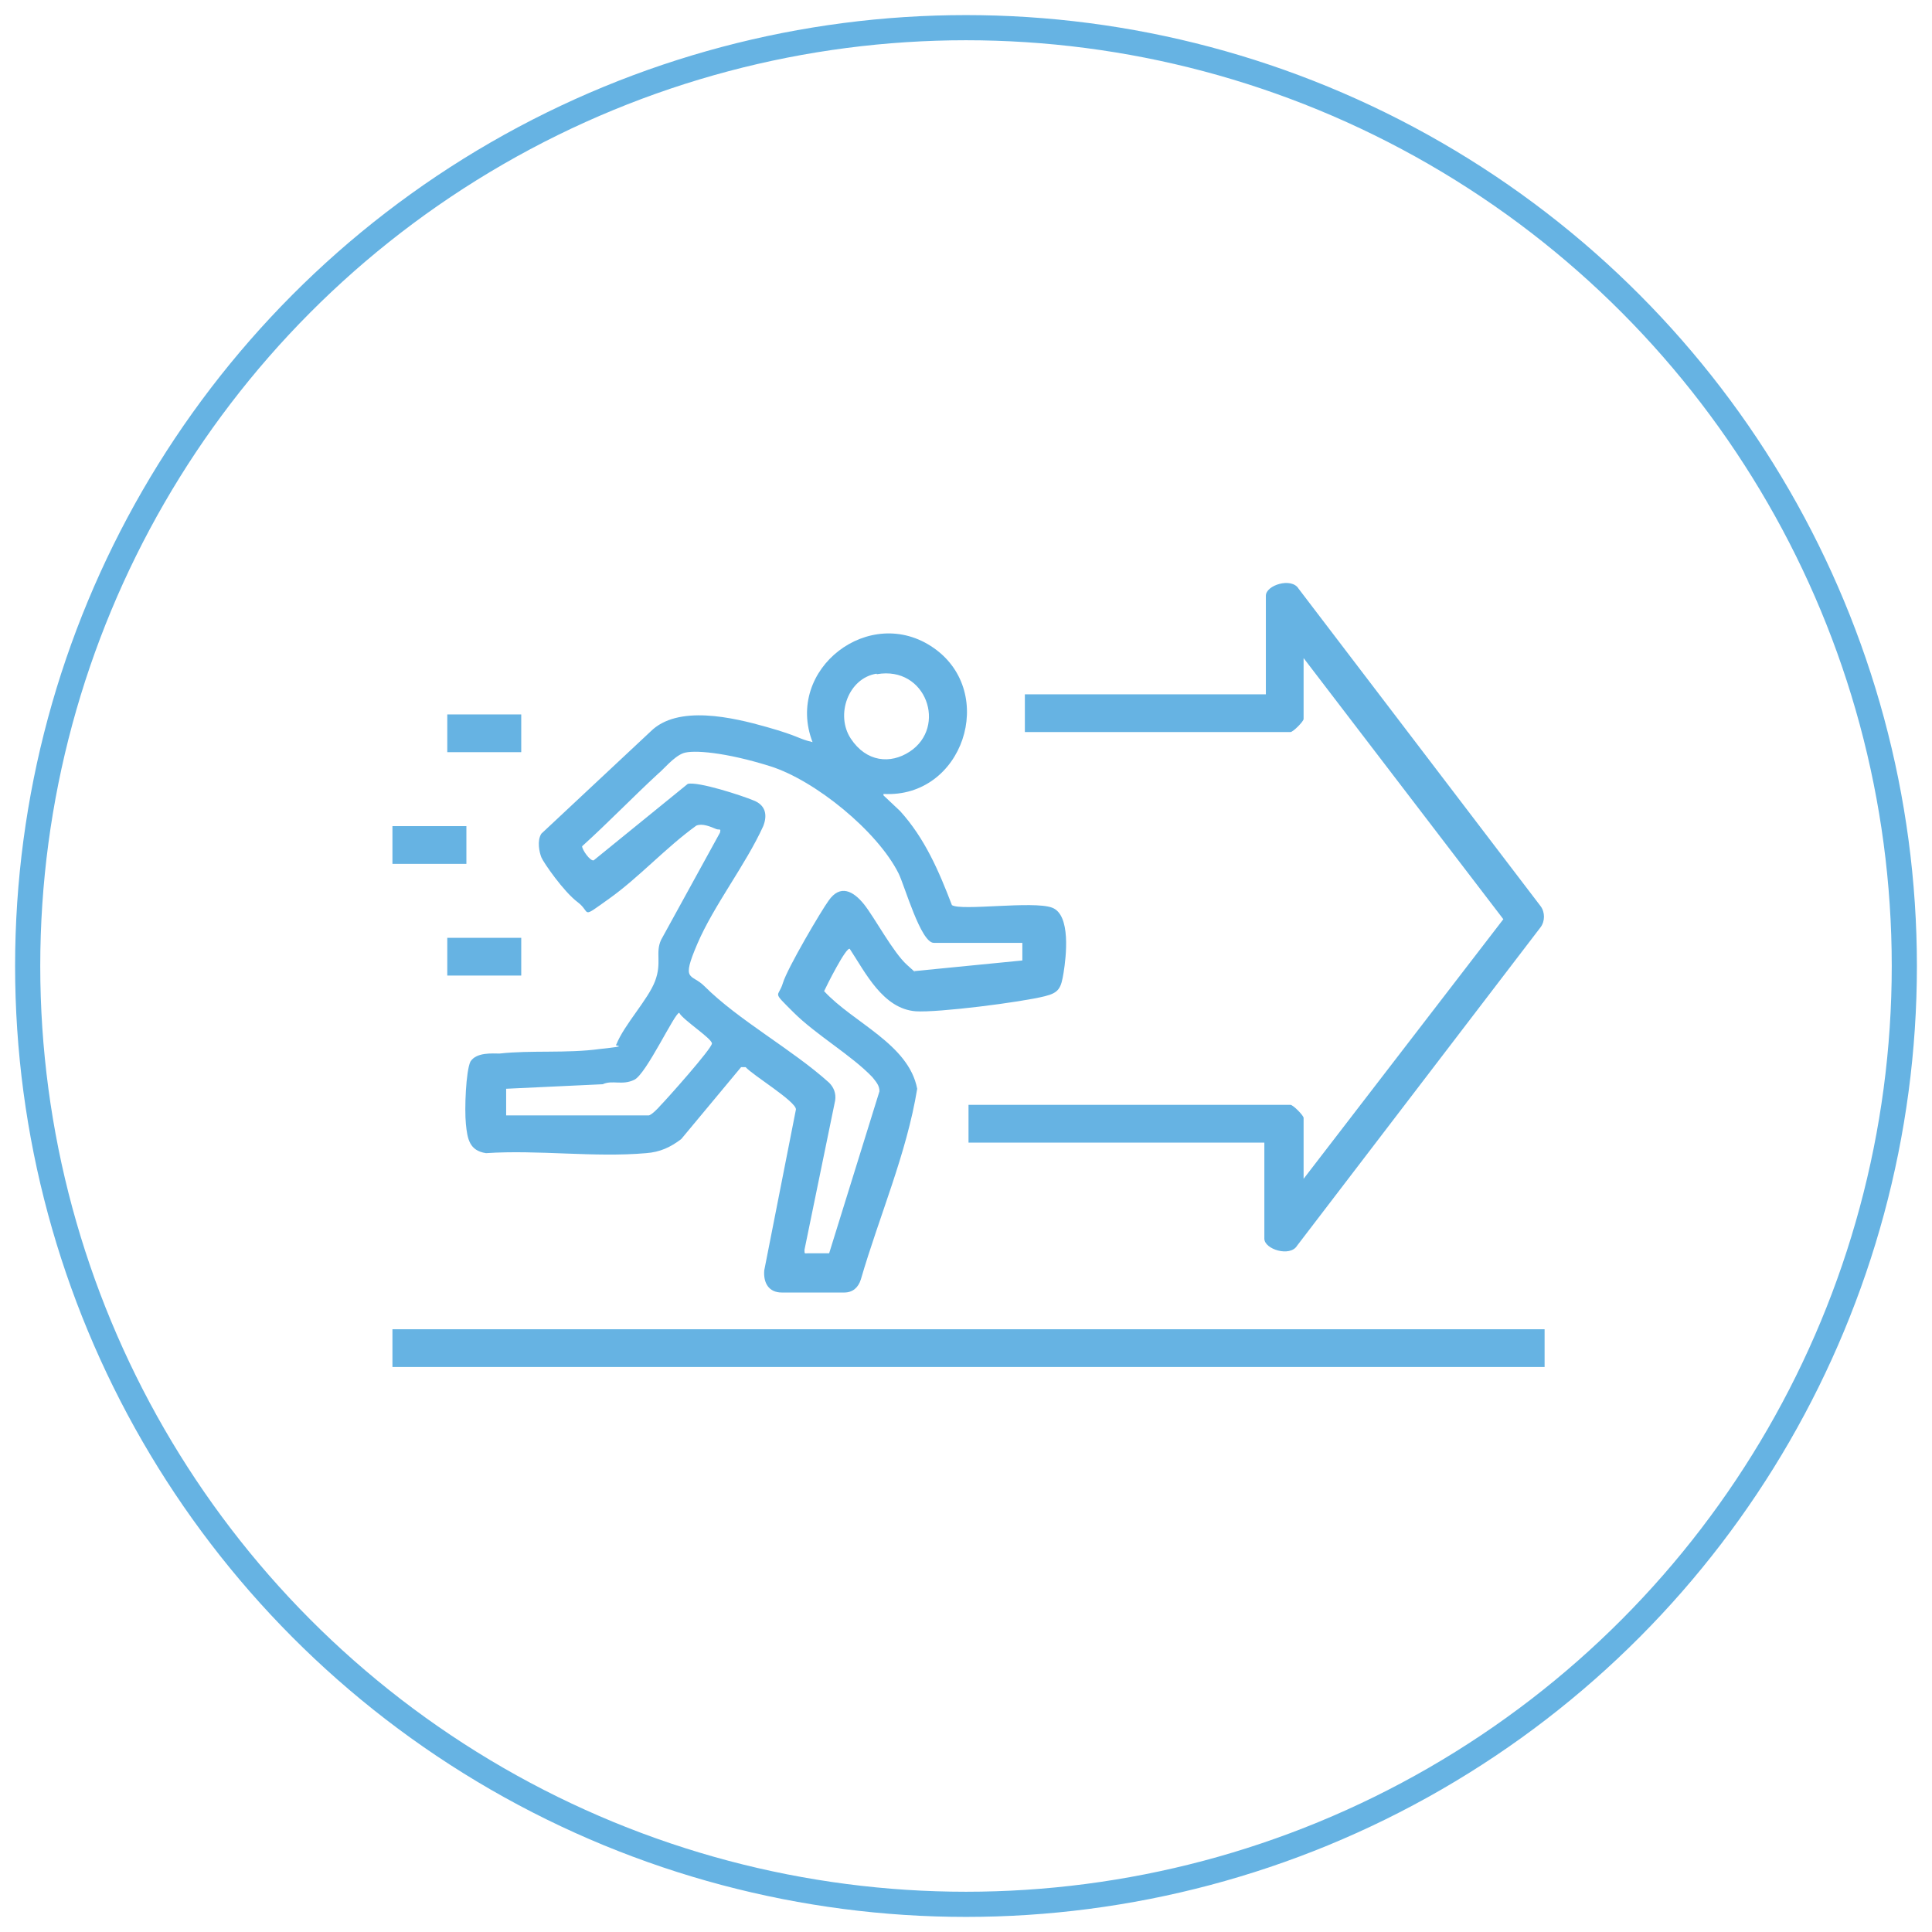<?xml version="1.0" encoding="UTF-8"?>
<svg id="Layer_1" xmlns="http://www.w3.org/2000/svg" version="1.1" viewBox="0 0 384 384">
  <!-- Generator: Adobe Illustrator 29.7.1, SVG Export Plug-In . SVG Version: 2.1.1 Build 8)  -->
  <defs>
    <style>
      .st0 {
        fill: #66b3e3;
      }

      .st1 {
        fill: none;
        stroke: #66b3e3;
        stroke-miterlimit: 10;
        stroke-width: 5px;
      }
    </style>
  </defs>
  <circle class="st1" cx="192" cy="192" r="186.5"/>
  <g>
    <path class="st0" d="M175.4,157.9l3.5,3.3c4.9,5.4,7.7,11.9,10.3,18.7,1.9,1.2,16.1-.9,19.9.5s2.8,9.8,2.3,12.9-.9,4-3.7,4.7c-4.7,1.2-21.3,3.3-25.7,3-6.5-.5-10-7.7-13.1-12.4-.7-.5-4.7,7.5-5.1,8.4,5.8,6.3,16.8,10.5,18.5,19.4-2.1,12.9-7.5,25.2-11.2,37.9-.5,1.6-1.6,2.6-3.3,2.6h-12.4c-2.6,0-3.7-1.9-3.5-4.4l6.3-32c0-1.6-8.6-6.8-10-8.4h-.9l-11.9,14.3c-2.1,1.6-4.2,2.6-7,2.8-10.3.9-21.5-.7-31.8,0-3.3-.5-3.7-2.8-4-5.8s0-10.5.9-12.4c1.2-1.9,4.4-1.6,5.8-1.6,6.3-.7,13.3,0,19.9-.9,6.5-.7,2.6-.5,3.3-.9,1.6-4,6.3-8.9,7.7-12.6s0-5.6,1.2-8.2l11.7-21.3c.2-.9,0-.5-.7-.7-1.2-.5-2.8-1.2-4-.7-6.1,4.4-11.4,10.3-17.3,14.5s-3.5,2.8-6.3.7-6.8-7.9-7.2-8.9-.9-3.3,0-4.7l21.7-20.3c5.4-5.4,16.4-2.8,23.1-.9s6.1,2.3,9.1,3c-5.6-14.5,11.4-27.6,24.1-18.7s5.8,29.9-10,29c0,0,0,.5,0,.5ZM174.2,133.9c-5.6.9-8.2,8.2-5.1,12.9s7.9,5.1,11.7,2.6c7.5-4.9,3.3-17.1-6.5-15.4ZM203.4,187.4h-17.8c-2.6,0-5.8-11.4-7-13.8-4.2-8.4-16.6-18.5-25.5-21.3s-15.4-3.3-17.3-2.6-4,3.3-4.9,4c-5.1,4.7-10,9.8-15.2,14.5,0,.7,1.6,3,2.3,2.8l18.7-15.2c2.1-.5,10.7,2.3,13.1,3.3,2.3.9,2.8,2.8,1.9,5.1-3.5,7.7-9.8,15.7-13.1,23.4-3.3,7.7-1.2,5.8,1.4,8.4,6.8,6.8,17.5,12.6,24.8,19.2.9.9,1.4,2.1,1.2,3.5l-6.1,29.7c0,.9,0,.7.7.7h4.2l10-32.2c0-1.2-.7-1.9-1.4-2.8-4.2-4.4-11.2-8.4-15.7-12.9-4.4-4.4-3-2.8-2.1-5.8.9-3,7.7-14.5,9.1-16.4,2.3-3.3,4.9-1.9,7,.7,2.1,2.6,5.8,9.6,8.6,12.1s.9.9,1.6,1.2l21.3-2.1v-3.7h0v.2ZM100.6,221.7h28.3c.5,0,1.9-1.4,2.3-1.9,1.2-1.2,10.3-11.4,10.3-12.4s-5.8-4.7-6.5-6.1c-.9,0-6.5,12.1-8.9,13.3s-4.4,0-6.3.9l-19.2.9s0,5.1,0,5.1Z"/>
    <path class="st0" d="M251.6,227.1h-59.1v-7.5h64c.5,0,2.6,2.1,2.6,2.6v12.1l39.7-51.6-39.7-51.9v12.1c0,.5-2.1,2.6-2.6,2.6h-52.8v-7.5h47.9v-19.6c0-2.1,5.1-3.7,6.5-1.4l48.1,63.1c.9,1.2.9,3,0,4.2l-48.4,63.3c-1.4,2.3-6.5.7-6.5-1.4v-19.6.5h.2Z"/>
    <rect class="st0" x="78" y="264.2" width="229" height="7.5"/>
    <rect class="st0" x="88.9" y="142" width="14.7" height="7.5"/>
    <rect class="st0" x="78" y="164.2" width="14.7" height="7.5"/>
    <rect class="st0" x="88.9" y="186.4" width="14.7" height="7.5"/>
  </g>
</svg>